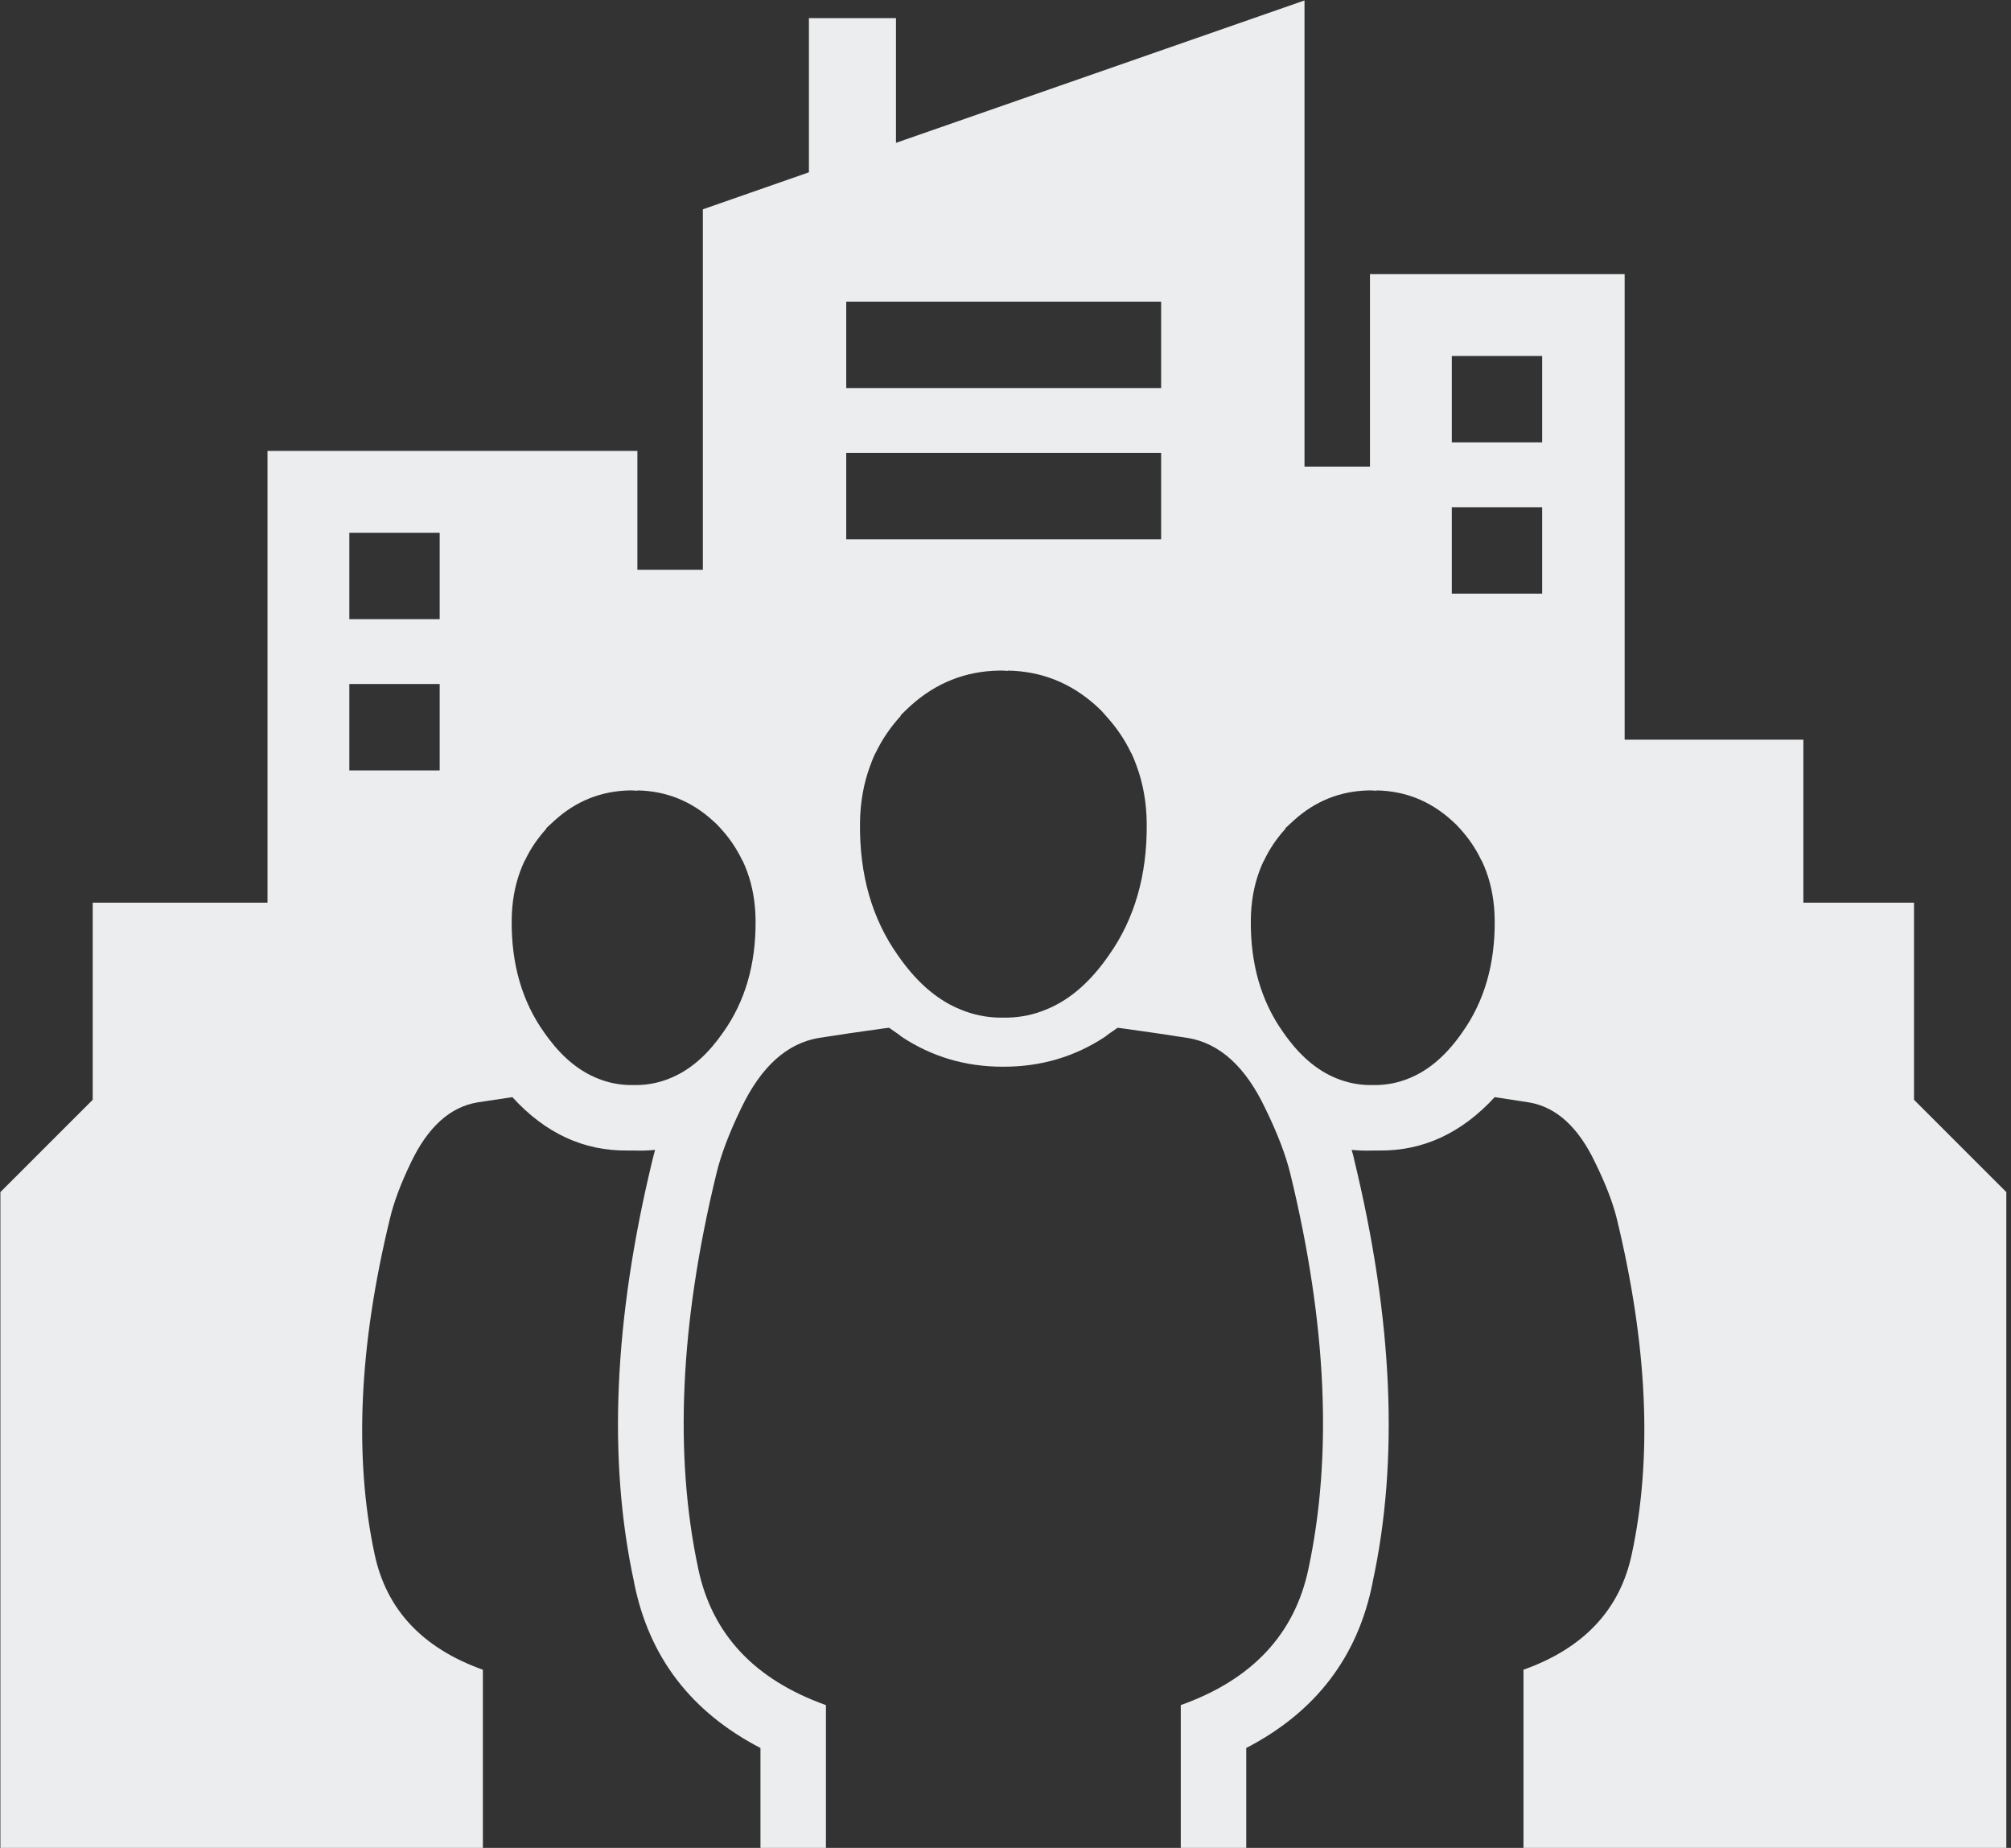 <?xml version="1.0" encoding="UTF-8" standalone="no"?>
<svg xmlns="http://www.w3.org/2000/svg" xmlns:xlink="http://www.w3.org/1999/xlink" xmlns:serif="http://www.serif.com/" width="100%" height="100%" viewBox="0 0 320 294" version="1.1" xml:space="preserve" style="fill-rule:evenodd;clip-rule:evenodd;stroke-linejoin:round;stroke-miterlimit:2;">
    <rect x="0" y="0" width="320" height="294" fill="#333333" stroke="none"/>
    <g transform="matrix(1,0,0,1,-778.958,-883.088)">
        <g transform="matrix(4.167,0,0,4.167,0,0)">
            <path d="M203.725,232.265L200.275,232.265L200.275,235.565L203.725,235.565L203.725,232.265ZM221.513,239.053C221.453,239.109 221.395,239.167 221.337,239.228L221.325,239.265C220.933,239.695 220.616,240.161 220.375,240.665C220.366,240.678 220.358,240.69 220.35,240.703C220.28,240.854 220.218,241.007 220.163,241.165C219.912,241.839 219.783,242.572 219.775,243.365C219.755,245.332 220.238,247.011 221.225,248.402C221.302,248.514 221.381,248.622 221.462,248.727C222.11,249.576 222.835,250.159 223.638,250.477C224.084,250.661 224.555,250.761 225.05,250.777L225.45,250.777C225.945,250.761 226.416,250.661 226.862,250.477C227.665,250.159 228.39,249.576 229.038,248.727C229.119,248.622 229.198,248.514 229.275,248.402C230.262,247.011 230.745,245.332 230.725,243.365C230.717,242.572 230.588,241.839 230.337,241.165C230.282,241.007 230.22,240.854 230.15,240.703C230.142,240.69 230.134,240.678 230.125,240.665C229.884,240.161 229.567,239.695 229.175,239.265L228.987,239.053C228.928,238.994 228.865,238.936 228.8,238.877C227.831,238 226.702,237.549 225.413,237.528L225.425,237.54C225.247,237.527 225.134,237.523 225.087,237.528C223.798,237.549 222.669,238 221.7,238.877C221.635,238.936 221.572,238.994 221.513,239.053ZM203.725,238.04L200.275,238.04L200.275,241.34L203.725,241.34L203.725,238.04ZM206.475,247.065C206.459,248.734 206.872,250.159 207.712,251.34C207.777,251.434 207.844,251.526 207.913,251.615C208.463,252.335 209.08,252.832 209.763,253.102C210.142,253.256 210.542,253.34 210.962,253.352C210.976,253.353 210.989,253.353 211,253.352L211.263,253.352C211.273,253.353 211.286,253.353 211.3,253.352C211.721,253.34 212.121,253.256 212.5,253.102C213.183,252.832 213.799,252.335 214.35,251.615C214.418,251.526 214.485,251.434 214.55,251.34C215.391,250.159 215.803,248.734 215.788,247.065C215.782,246.389 215.674,245.764 215.462,245.19C215.414,245.058 215.36,244.929 215.3,244.802C215.292,244.79 215.284,244.777 215.275,244.765C215.072,244.337 214.806,243.942 214.475,243.577L214.313,243.402C214.261,243.352 214.206,243.302 214.15,243.252C213.328,242.506 212.369,242.123 211.275,242.103L211.275,242.115C211.123,242.104 211.027,242.1 210.987,242.103C209.893,242.123 208.935,242.506 208.112,243.252C208.056,243.302 208.002,243.352 207.95,243.402C207.899,243.447 207.85,243.493 207.8,243.54L207.788,243.577C207.457,243.942 207.19,244.337 206.987,244.765C206.979,244.777 206.971,244.79 206.962,244.802C206.902,244.929 206.848,245.058 206.8,245.19C206.588,245.764 206.48,246.389 206.475,247.065ZM219.25,232.515L231.275,232.515L231.275,229.216L219.25,229.216L219.25,232.515ZM219.25,226.741L231.275,226.741L231.275,223.441L219.25,223.441L219.25,226.741ZM255.8,246.39L260.025,246.39L260.025,253.915L263.55,257.439L263.55,282.488L245.112,282.488L245.112,275.676C247.425,274.85 248.804,273.375 249.25,271.251C250.041,267.561 249.85,263.294 248.675,258.452C248.521,257.831 248.246,257.118 247.85,256.314C247.208,254.96 246.367,254.193 245.325,254.015C244.909,253.95 244.472,253.883 244.013,253.814C242.747,255.191 241.276,255.87 239.6,255.852L239.587,255.852C239.553,255.853 239.52,255.853 239.487,255.852L239.35,255.852C239.08,255.863 238.813,255.854 238.55,255.827C238.584,255.939 238.613,256.047 238.638,256.152L238.638,256.165C240.126,262.282 240.364,267.673 239.35,272.339L239.35,272.351C238.786,275.184 237.178,277.288 234.525,278.664L234.525,282.488L232.025,282.488L232.025,277.026C234.748,276.056 236.373,274.322 236.9,271.826C237.827,267.479 237.598,262.455 236.212,256.752C236.033,256.021 235.713,255.184 235.25,254.24C234.498,252.652 233.511,251.756 232.288,251.552L232.275,251.552C231.514,251.432 230.688,251.311 229.8,251.189C229.738,251.181 229.675,251.173 229.612,251.165C229.505,251.243 229.397,251.318 229.288,251.39C229.233,251.432 229.18,251.474 229.125,251.515C227.977,252.269 226.698,252.648 225.288,252.652L225.2,252.652C223.794,252.648 222.519,252.269 221.375,251.515C221.32,251.474 221.267,251.432 221.212,251.39C221.103,251.318 220.995,251.243 220.888,251.165C220.82,251.173 220.754,251.181 220.688,251.189C219.799,251.311 218.974,251.432 218.212,251.552C216.985,251.756 215.994,252.652 215.237,254.24C214.779,255.184 214.462,256.021 214.288,256.752C212.902,262.455 212.673,267.479 213.6,271.826C214.127,274.322 215.752,276.056 218.475,277.026L218.475,282.488L215.975,282.488L215.975,278.664C213.321,277.288 211.713,275.184 211.15,272.351L211.15,272.339C210.136,267.673 210.374,262.282 211.862,256.165C211.888,256.056 211.917,255.943 211.95,255.827C211.687,255.854 211.42,255.863 211.15,255.852L211.075,255.852C211.055,255.853 211.034,255.853 211.013,255.852C210.98,255.853 210.947,255.853 210.913,255.852L210.9,255.852C209.224,255.872 207.757,255.193 206.5,253.814C206.029,253.883 205.584,253.95 205.163,254.015C204.116,254.193 203.271,254.96 202.625,256.314C202.238,257.118 201.971,257.831 201.825,258.452C200.646,263.294 200.451,267.561 201.237,271.251C201.684,273.375 203.063,274.85 205.375,275.676L205.375,282.488L186.95,282.488L186.95,257.439L190.475,253.915L190.475,246.39L197.15,246.39L197.15,229.141L211.275,229.141L211.275,233.678L213.775,233.678L213.775,219.916L217.825,218.503L217.825,212.616L221.15,212.616L221.15,217.378L236.75,211.941L236.75,229.741L239.25,229.741L239.25,222.391L248.975,222.391L248.975,240.165L255.8,240.165L255.8,246.39ZM243.688,245.19C243.639,245.058 243.585,244.929 243.525,244.802C243.517,244.79 243.509,244.777 243.5,244.765C243.297,244.337 243.031,243.942 242.7,243.577L242.538,243.402C242.485,243.352 242.431,243.302 242.375,243.252C241.553,242.506 240.595,242.123 239.5,242.103L239.5,242.115C239.349,242.104 239.252,242.1 239.212,242.103C238.118,242.123 237.16,242.506 236.337,243.252C236.281,243.302 236.227,243.352 236.175,243.402C236.124,243.447 236.074,243.493 236.025,243.54L236.013,243.577C235.682,243.942 235.415,244.337 235.212,244.765C235.204,244.777 235.195,244.79 235.188,244.802C235.127,244.929 235.073,245.058 235.025,245.19C234.813,245.764 234.705,246.389 234.7,247.065C234.684,248.734 235.097,250.159 235.938,251.34C236.002,251.434 236.069,251.526 236.138,251.615C236.688,252.335 237.305,252.832 237.987,253.102C238.367,253.256 238.767,253.34 239.188,253.352C239.201,253.353 239.214,253.353 239.225,253.352L239.487,253.352C239.499,253.353 239.511,253.353 239.525,253.352C239.946,253.34 240.346,253.256 240.725,253.102C241.407,252.832 242.024,252.335 242.575,251.615C242.644,251.526 242.71,251.434 242.775,251.34C243.616,250.159 244.028,248.734 244.013,247.065C244.007,246.389 243.899,245.764 243.688,245.19ZM245.825,231.291L242.375,231.291L242.375,234.59L245.825,234.59L245.825,231.291ZM245.825,225.516L242.375,225.516L242.375,228.815L245.825,228.815L245.825,225.516Z" style="fill:rgb(236,237,238);"></path>
        </g>
    </g>
</svg>
